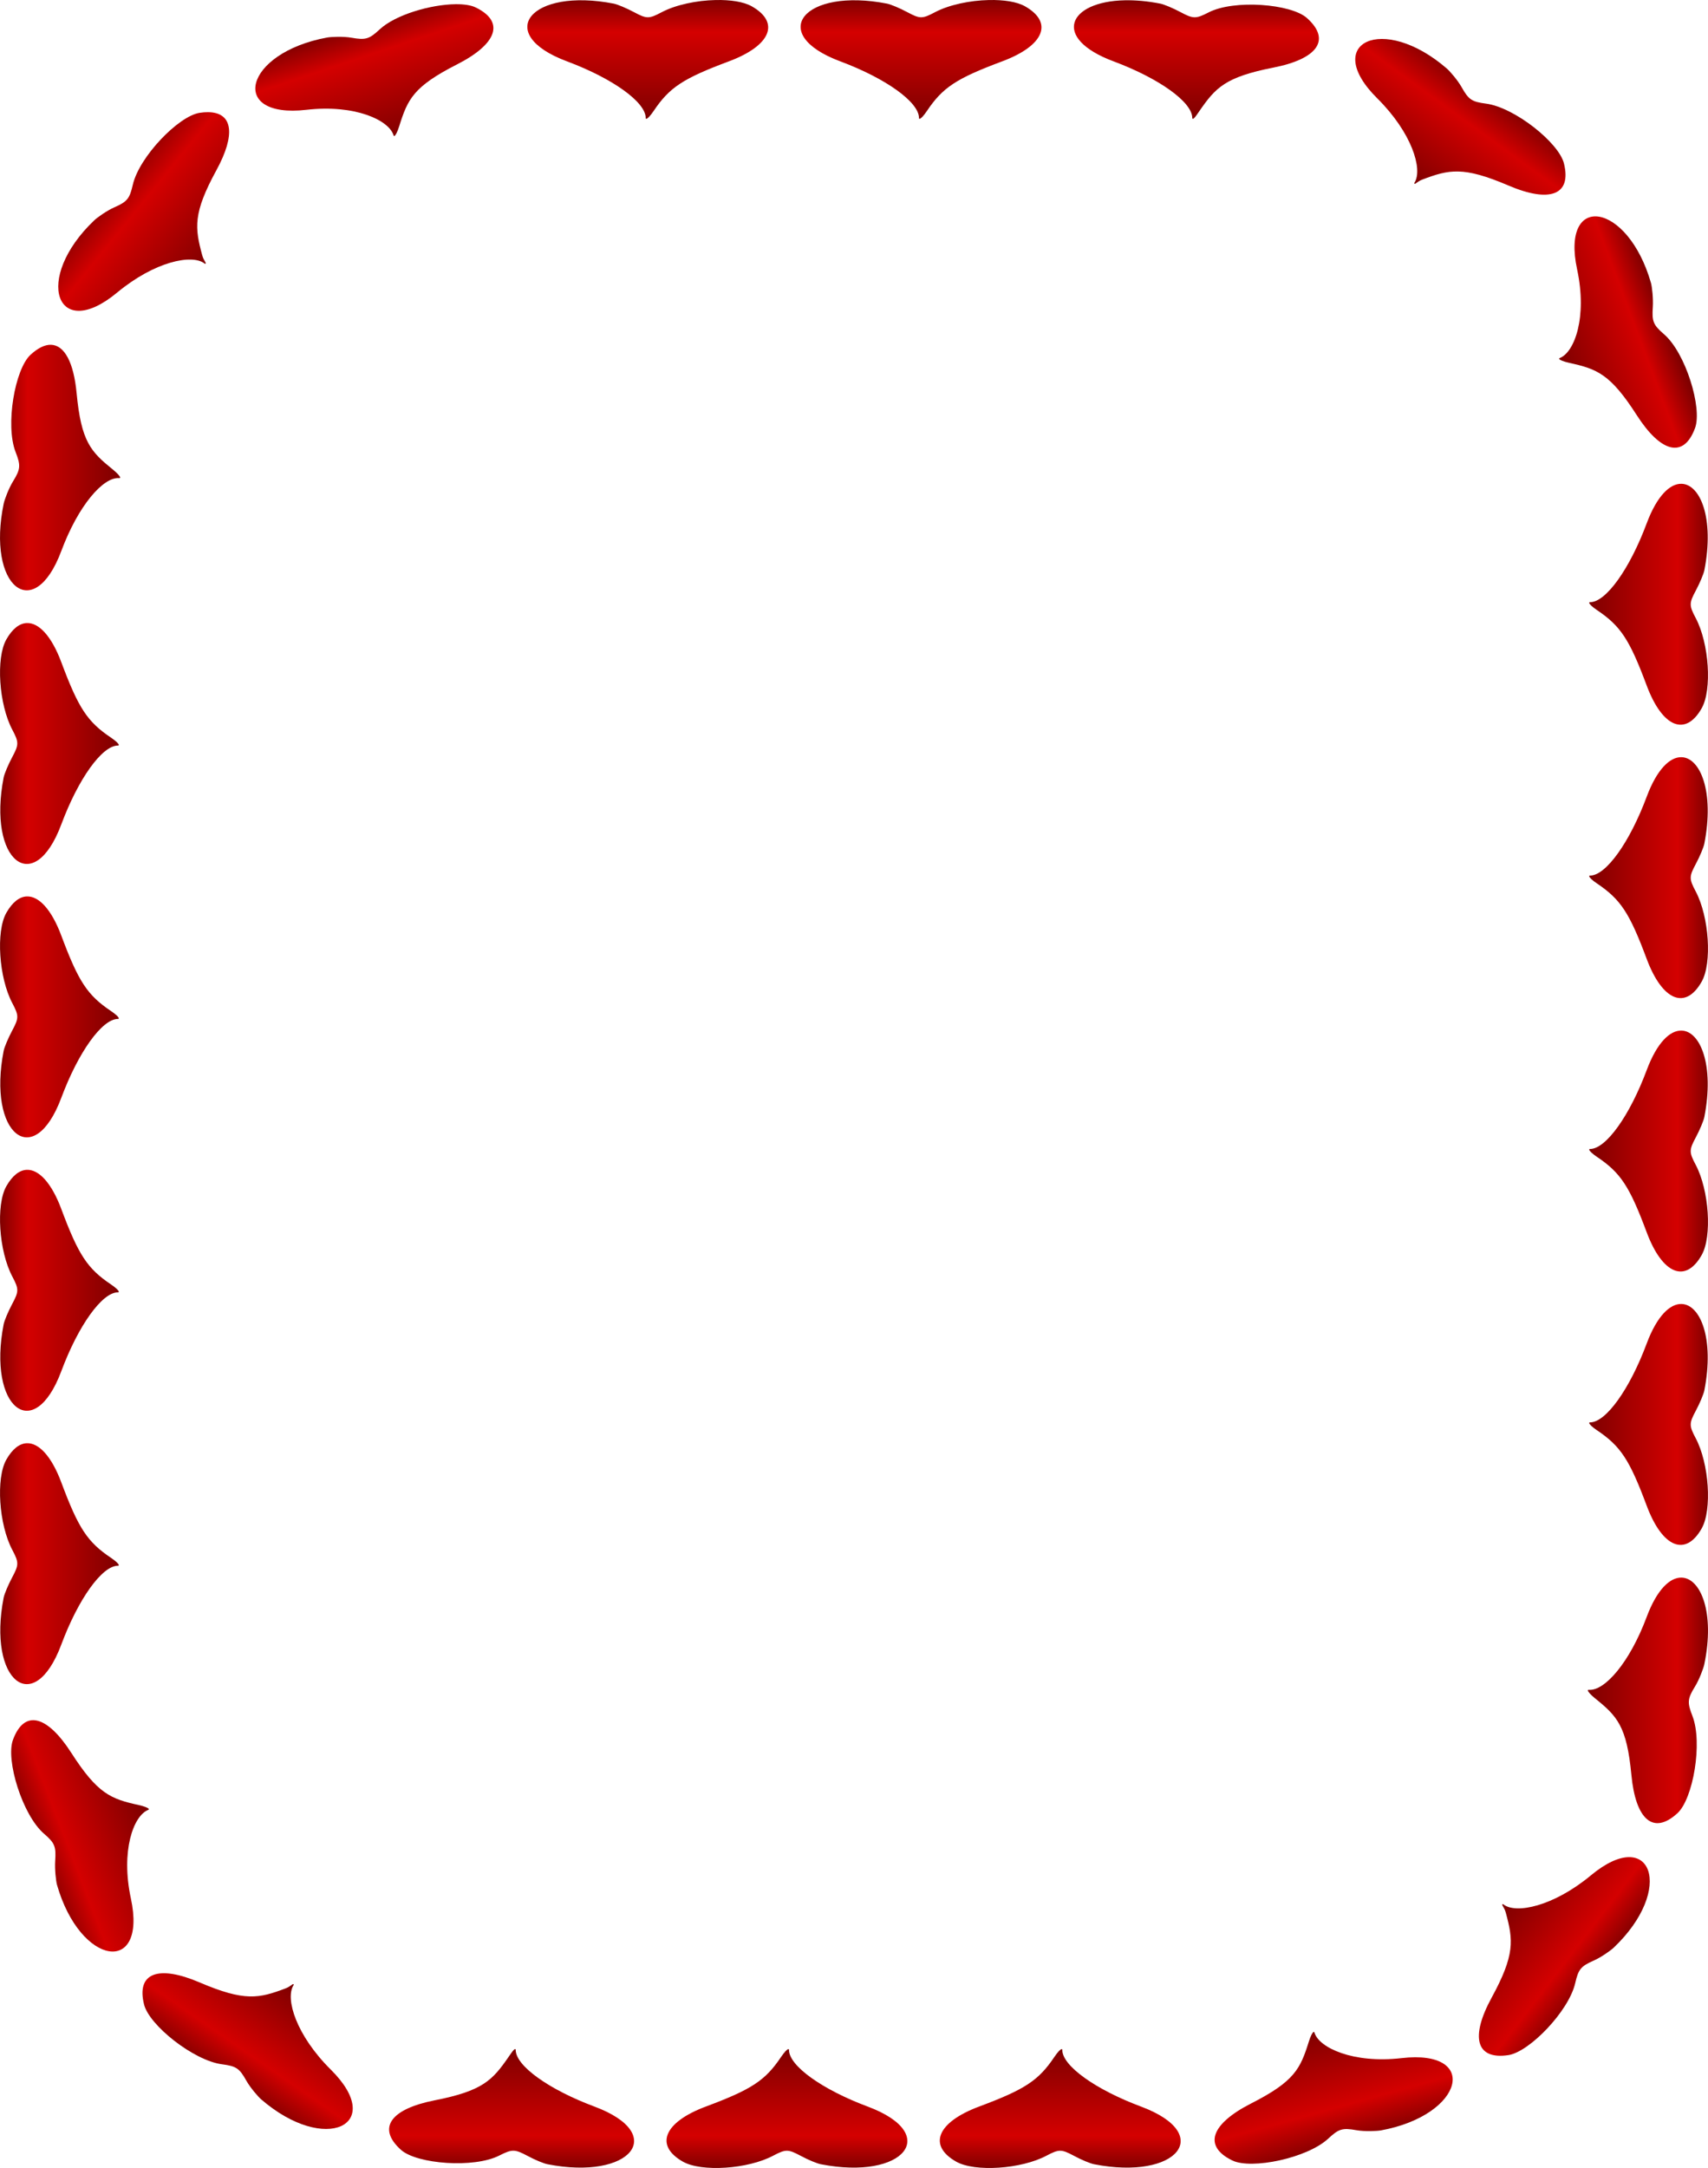 <?xml version="1.0" encoding="UTF-8" standalone="no"?>
<svg id="svg2" xmlns:rdf="http://www.w3.org/1999/02/22-rdf-syntax-ns#" xmlns="http://www.w3.org/2000/svg" height="286.46mm" width="225.78mm" version="1.1" xmlns:cc="http://creativecommons.org/ns#" xmlns:xlink="http://www.w3.org/1999/xlink" viewBox="0 0 799.998 1015.023" xmlns:dc="http://purl.org/dc/elements/1.1/">
<defs id="defs4">
<linearGradient id="linearGradient4243" y2=".023" gradientUnits="userSpaceOnUse" x2="430" y1="95.023" x1="430">
<stop id="stop5923" stop-color="#800000" offset="0"/>
<stop id="stop5931" stop-color="#800000" offset=".421"/>
<stop id="stop5929" stop-color="#d40000" offset=".842"/>
<stop id="stop5925" stop-color="#800000" offset="1"/>
</linearGradient>
<linearGradient id="linearGradient4266" y2="1015" gradientUnits="userSpaceOnUse" x2="425" y1="900.02" x1="425">
<stop id="stop4270" stop-color="#800000" offset="0"/>
<stop id="stop4272" stop-color="#800000" offset=".522"/>
<stop id="stop4274" stop-color="#d40000" offset=".87"/>
<stop id="stop4276" stop-color="#800000" offset="1"/>
</linearGradient>
<linearGradient id="linearGradient4285" y2="450.02" gradientUnits="userSpaceOnUse" x2="0" y1="450.02" x1="100">
<stop id="stop4289" stop-color="#800000" offset="0"/>
<stop id="stop4291" stop-color="#800000" offset="0.45"/>
<stop id="stop4293" stop-color="#d40000" offset=".87"/>
<stop id="stop4295" stop-color="#800000" offset="1"/>
</linearGradient>
<linearGradient id="linearGradient4303" y2="540.05" gradientUnits="userSpaceOnUse" x2="800" y1="540.02" x1="690">
<stop id="stop4307" stop-color="#800000" offset="0"/>
<stop id="stop4309" stop-color="#800000" offset=".5"/>
<stop id="stop4311" stop-color="#d40000" offset=".87"/>
<stop id="stop4313" stop-color="#800000" offset="1"/>
</linearGradient>
<linearGradient id="linearGradient4334" y2="-196.4" gradientUnits="userSpaceOnUse" x2="187.83" y1="-131.4" x1="267.83">
<stop id="stop4338" stop-color="#800000" offset="0"/>
<stop id="stop4340" stop-color="#800000" offset=".405"/>
<stop id="stop4342" stop-color="#d40000" offset=".812"/>
<stop id="stop4344" stop-color="#800000" offset="1"/>
</linearGradient>
<linearGradient id="linearGradient4352" y2="-271.4" gradientUnits="userSpaceOnUse" x2="307.83" y1="-181.4" x1="337.83">
<stop id="stop4356" stop-color="#800000" offset="0"/>
<stop id="stop4358" stop-color="#800000" offset=".405"/>
<stop id="stop4360" stop-color="#d40000" offset=".833"/>
<stop id="stop4362" stop-color="#800000" offset="1"/>
</linearGradient>
<linearGradient id="linearGradient4370" y2="-241.4" gradientUnits="userSpaceOnUse" x2="832.83" y1="-186.4" x1="792.83">
<stop id="stop4374" stop-color="#800000" offset="0"/>
<stop id="stop4376" stop-color="#800000" offset=".182"/>
<stop id="stop4378" stop-color="#d40000" offset=".727"/>
<stop id="stop4380" stop-color="#800000" offset="1"/>
</linearGradient>
<linearGradient id="linearGradient4388" y2="-131.4" gradientUnits="userSpaceOnUse" x2="917.83" y1="-101.4" x1="837.83">
<stop id="stop4392" stop-color="#800000" offset="0"/>
<stop id="stop4394" stop-color="#800000" offset=".385"/>
<stop id="stop4396" stop-color="#d40000" offset=".833"/>
<stop id="stop4398" stop-color="#800000" offset="1"/>
</linearGradient>
<linearGradient id="linearGradient4200" y2="583.6" gradientUnits="userSpaceOnUse" x2="152.83" y1="558.6" x1="217.83">
<stop id="stop4204" stop-color="#800000" offset="0"/>
<stop id="stop4206" stop-color="#800000" offset="0.2"/>
<stop id="stop4208" stop-color="#d40000" offset=".769"/>
<stop id="stop4210" stop-color="#800000" offset="1"/>
</linearGradient>
<linearGradient id="linearGradient4218" y2="693.6" gradientUnits="userSpaceOnUse" x2="242.83" y1="628.6" x1="287.83">
<stop id="stop4222" stop-color="#800000" offset="0"/>
<stop id="stop4224" stop-color="#800000" offset=".308"/>
<stop id="stop4226" stop-color="#d40000" offset=".778"/>
<stop id="stop4228" stop-color="#800000" offset="1"/>
</linearGradient>
<linearGradient id="linearGradient4236" y2="723.6" gradientUnits="userSpaceOnUse" x2="767.83" y1="633.6" x1="742.83">
<stop id="stop4240" stop-color="#800000" offset="0"/>
<stop id="stop4242" stop-color="#800000" offset=".405"/>
<stop id="stop4244" stop-color="#d40000" offset="0.8"/>
<stop id="stop4246" stop-color="#800000" offset="1"/>
</linearGradient>
<linearGradient id="linearGradient4254" y2="648.6" gradientUnits="userSpaceOnUse" x2="882.83" y1="598.6" x1="817.83">
<stop id="stop4258" stop-color="#800000" offset="0"/>
<stop id="stop4260" stop-color="#800000" offset=".333"/>
<stop id="stop4262" stop-color="#d40000" offset="0.8"/>
<stop id="stop4264" stop-color="#800000" offset="1"/>
</linearGradient>
</defs>
<g id="layer1" transform="translate(-137.83 281.42)">
<g id="g4266">
<path id="path4220" d="m335.15 0.016c-8.83 0.197-18.61 2.198-25.29 5.732-5.89 3.116-6.96 3.117-12.8-0.008-3.51-1.875-7.82-3.693-9.58-4.037-38.95-7.62-56.57 14.08-21.93 27.014 21.4 7.988 36.84 19.072 36.89 26.472 0 0.314 0.1 0.457 0.29 0.448v0.002c0.57-0.026 1.9-1.423 3.44-3.705 7.4-11.013 13.74-15.181 35.25-23.215 19.61-7.322 24.11-18.161 10.69-25.764-3.81-2.155-10.09-3.093-16.96-2.939zm128 0.002c-8.83 0.197-18.61 2.197-25.28 5.732-5.89 3.116-6.96 3.115-12.81-0.01-3.5-1.875-7.81-3.693-9.57-4.037-38.96-7.62-56.58 14.082-21.94 27.016 21.4 7.988 36.84 19.07 36.89 26.47 0 0.314 0.1 0.459 0.29 0.45 0.58-0.026 1.91-1.423 3.44-3.705 7.41-11.013 13.74-15.181 35.26-23.215 19.61-7.322 24.1-18.161 10.68-25.764-3.8-2.155-10.09-3.091-16.96-2.937zm63.76 0.115c-26.6 0.517-34.58 17.673-5.35 28.586 21.39 7.988 36.84 19.07 36.88 26.47 0.01 0.314 0.11 0.459 0.3 0.45 0.57-0.026 1.52-1.435 3.08-3.698 7.54-10.918 12.09-15.87 34.63-20.298 20.54-4.036 27.2-12.932 15.7-23.204-7.46-6.653-34.11-8.765-46.06-2.63-5.92 3.042-7.18 3.056-13.02-0.068-3.51-1.875-7.82-3.693-9.58-4.037-6.08-1.191-11.65-1.666-16.58-1.57z" transform="translate(137.83 -281.42)" fill="url(#linearGradient4243)"/>
<path id="path4214" d="m800.39-195.4c-0.165-0.096-0.174-0.273-0.006-0.538 3.95-6.257-1.27-23.389-17.492-39.461-26.264-26.022 2.642-39.893 32.638-13.901 1.355 1.174 5.036 5.349 6.978 8.818 3.236 5.78 4.757 6.718 11.362 7.585 13.315 1.748 34.047 18.261 36.479 27.95 3.756 14.958-6.766 18.605-26.011 10.375-21.116-9.03-27.803-7.502-40.215-2.81-2.572 0.972-3.236 2.267-3.731 1.981l0-0" fill="url(#linearGradient4370)"/>
<path id="path4212" d="m868.15-113.37c-0.077-0.174 0.019-0.323 0.31-0.44 6.87-2.748 12.875-19.154 8.072-41.479-7.776-36.146 23.664-31.782 34.598 6.373 0.494 1.724 1.128 7.322 0.858 11.288-0.449 6.609 0.145 8.31 5.198 12.65 10.188 8.748 18.04 34.573 14.594 43.95-5.32 14.477-16.037 11.552-27.344-6.063-12.407-19.328-18.624-21.571-31.581-24.435-2.685-0.593-4.472-1.322-4.705-1.845 0 0 0-0 0-0" fill="url(#linearGradient4388)"/>
<path id="path4210" d="m787.52 226.51c-5.31-0.08-11.39 5.56-16.24 18.55-7.99 21.4-19.07 36.84-26.47 36.89-0.31 0-0.46 0.1-0.45 0.29 0.03 0.57 1.42 1.9 3.7 3.44 11.02 7.4 15.19 13.74 23.22 35.25 7.32 19.61 18.16 24.11 25.76 10.69 4.93-8.7 3.49-30.38-2.79-42.25-3.12-5.89-3.12-6.96 0.01-12.8 1.87-3.51 3.69-7.82 4.04-9.58 4.76-24.34-1.93-40.36-10.78-40.48zm0 128c-5.31-0.08-11.39 5.56-16.24 18.55-7.99 21.4-19.07 36.84-26.47 36.89-0.31 0-0.46 0.1-0.45 0.29 0.03 0.58 1.42 1.91 3.7 3.44 11.02 7.41 15.19 13.74 23.22 35.26 7.32 19.61 18.16 24.1 25.76 10.68 4.93-8.69 3.49-30.38-2.79-42.25-3.12-5.89-3.12-6.96 0.01-12.8 1.87-3.5 3.69-7.81 4.03-9.57 4.77-24.35-1.92-40.36-10.77-40.49zm0 128c-5.31-0.07-11.39 5.57-16.24 18.56-7.99 21.39-19.07 36.84-26.47 36.88-0.31 0-0.46 0.11-0.45 0.3 0.03 0.57 1.42 1.9 3.7 3.44 11.02 7.4 15.19 13.73 23.22 35.25 7.32 19.61 18.16 24.1 25.76 10.68 4.93-8.69 3.49-30.37-2.79-42.24-3.12-5.89-3.12-6.96 0.01-12.8 1.87-3.51 3.69-7.82 4.03-9.58 4.77-24.35-1.92-40.36-10.77-40.49zm0 128.01c-5.31-0.08-11.39 5.56-16.24 18.55-7.99 21.4-19.07 36.84-26.47 36.89-0.31 0-0.46 0.1-0.45 0.29 0.03 0.57 1.42 1.91 3.7 3.44 11.02 7.4 15.19 13.74 23.22 35.25 7.32 19.61 18.16 24.11 25.76 10.69 4.93-8.7 3.49-30.38-2.79-42.25-3.12-5.89-3.12-6.96 0.01-12.8 1.87-3.51 3.69-7.82 4.03-9.58 4.77-24.34-1.92-40.36-10.77-40.48zm0.12 128.11c-5.36-0.14-11.51 5.45-16.36 18.44-7.99 21.4-19.69 34.71-27.07 34.1-0.31-0.02-0.46 0.07-0.47 0.26-0.02 0.57 1.25 2.02 3.39 3.75 10.32 8.34 14.83 12.96 16.99 35.82 1.97 20.84 10.21 28.37 21.58 17.94 7.36-6.76 11.89-33.08 6.99-45.58-2.43-6.21-2.31-8.02 1.18-13.65 2.09-3.39 4.02-8.67 4.39-10.42 5.07-24.29-1.69-40.43-10.62-40.66z" transform="translate(137.83 -281.42)" fill="url(#linearGradient4303)"/>
<path id="path4200" d="m841.51 610.2c0.111-0.155 0.288-0.147 0.536 0.044 5.849 4.533 23.376 0.95 40.95-13.631 28.454-23.609 39.464 6.491 10.699 33.839-1.3 1.236-5.799 4.497-9.438 6.096-6.064 2.665-7.136 4.091-8.633 10.583-3.017 13.086-21.418 32.158-31.295 33.652-15.249 2.306-17.875-8.52-7.841-26.89 11.009-20.155 10.118-26.973 6.638-39.778-0.721-2.653-1.947-3.449-1.615-3.915l0 0" fill="url(#linearGradient4254)"/>
<path id="path4198" d="m753.11 669.94c0.18-0.062 0.32 0.047 0.411 0.347 2.145 7.082 18.116 14.519 40.801 11.901 36.729-4.239 29.338 26.693-9.702 33.846-1.764 0.323-7.598 0.603-11.511-0.103-6.519-1.176-8.24-0.62-13.115 3.921-9.826 9.155-35.992 14.623-44.977 10.254-13.871-6.745-9.891-17.171 8.767-26.66 20.472-10.412 23.11-16.315 27.082-28.977 0.823-2.624 1.703-4.341 2.244-4.529l0 0" fill="url(#linearGradient4236)"/>
<path id="path4196" d="m241.26 959.38c-0.57 0.03-1.52 1.44-3.08 3.7-7.55 10.92-12.1 15.87-34.63 20.3-20.54 4.04-27.2 12.93-15.7 23.22 7.45 6.6 34.11 8.7 46.05 2.6 5.93-3 7.19-3 13.03 0.1 3.51 1.9 7.81 3.7 9.57 4 38.96 7.6 56.58-14.06 21.94-27-21.4-7.98-36.84-19.07-36.89-26.47 0-0.31-0.1-0.45-0.29-0.45zm128 0c-0.57 0.03-1.9 1.43-3.44 3.71-7.4 11.01-13.73 15.18-35.25 23.21-19.61 7.33-24.11 18.2-10.69 25.8 8.7 4.9 30.38 3.5 42.25-2.8 5.89-3.1 6.96-3.1 12.8 0 3.51 1.9 7.82 3.7 9.58 4 38.95 7.6 56.57-14.06 21.93-27-21.39-7.98-36.84-19.07-36.88-26.47 0-0.31-0.11-0.45-0.3-0.45zm128.01 0c-0.58 0.03-1.91 1.43-3.44 3.71-7.41 11.01-13.74 15.18-35.26 23.21-19.61 7.33-24.1 18.2-10.68 25.8 8.69 4.9 30.38 3.5 42.25-2.8 5.89-3.1 6.95-3.1 12.8 0 3.5 1.9 7.81 3.7 9.57 4 38.96 7.6 56.58-14.06 21.94-27-21.4-7.98-36.84-19.07-36.89-26.47 0-0.31-0.1-0.45-0.29-0.45z" transform="translate(137.83 -281.42)" fill="url(#linearGradient4266)"/>
<path id="path4190" d="m275.27 647.58c0.165 0.096 0.174 0.273 0.006 0.538-3.95 6.257 1.27 23.389 17.492 39.461 26.264 26.022-2.642 39.893-32.638 13.901-1.355-1.174-5.036-5.349-6.978-8.818-3.236-5.78-4.757-6.718-11.362-7.585-13.315-1.748-34.047-18.261-36.479-27.95-3.756-14.958 6.766-18.605 26.011-10.375 21.116 9.03 27.803 7.502 40.215 2.81 2.572-0.972 3.236-2.267 3.731-1.981l-0 0" fill="url(#linearGradient4218)"/>
<path id="path4188" d="m207.51 565.55c0.077 0.174-0.019 0.323-0.31 0.44-6.87 2.748-12.875 19.154-8.072 41.479 7.776 36.146-23.664 31.782-34.598-6.373-0.494-1.724-1.128-7.322-0.858-11.288 0.449-6.609-0.145-8.31-5.198-12.65-10.188-8.748-18.04-34.573-14.594-43.95 5.32-14.477 16.037-11.552 27.344 6.063 12.407 19.328 18.624 21.571 31.581 24.435 2.685 0.593 4.472 1.322 4.705 1.845l-0 0" fill="url(#linearGradient4200)"/>
<path id="path4186" d="m23.945 161.43c-2.844-0.11-6.089 1.4-9.64 4.66-7.36 6.75-11.898 33.08-6.995 45.58 2.432 6.2 2.306 8.01-1.18 13.65-2.092 3.38-4.024 8.66-4.391 10.42-8.109 38.85 14.045 56.85 26.979 22.21 7.988-21.4 19.691-34.7 27.066-34.1 0.312 0.03 0.464-0.06 0.473-0.25h0.002c0.024-0.57-1.251-2.02-3.389-3.75-10.319-8.35-14.837-12.96-16.998-35.83-1.354-14.33-5.67-22.36-11.928-22.59zm-11.427 130.28c-3.405 0.14-6.712 2.65-9.563 7.69-4.925 8.69-3.489 30.37 2.795 42.24 3.116 5.89 3.117 6.96-0.008 12.8-1.875 3.51-3.695 7.82-4.039 9.58-7.62 38.95 14.082 56.57 27.016 21.93 7.988-21.39 19.07-36.84 26.47-36.88 0.314 0 0.459-0.11 0.45-0.3h0.002c-0.026-0.57-1.424-1.9-3.705-3.44-11.013-7.4-15.181-13.73-23.215-35.25-4.577-12.26-10.528-18.61-16.203-18.37zm0 128c-3.405 0.14-6.712 2.66-9.563 7.69-4.925 8.69-3.489 30.38 2.795 42.25 3.116 5.89 3.115 6.96-0.01 12.8-1.875 3.5-3.693 7.81-4.037 9.57-7.62 38.96 14.082 56.58 27.016 21.94 7.988-21.4 19.07-36.84 26.47-36.89 0.314 0 0.459-0.1 0.45-0.29-0.026-0.58-1.423-1.91-3.705-3.44-11.013-7.41-15.181-13.74-23.215-35.26-4.577-12.25-10.526-18.61-16.201-18.37zm0 128c-3.405 0.15-6.712 2.66-9.563 7.69-4.925 8.69-3.489 30.38 2.795 42.25 3.116 5.89 3.115 6.96-0.01 12.8-1.875 3.51-3.693 7.82-4.037 9.58-7.62 38.95 14.082 56.57 27.016 21.93 7.988-21.4 19.07-36.84 26.47-36.89 0.314 0 0.459-0.1 0.45-0.29-0.026-0.57-1.423-1.9-3.705-3.44-11.013-7.4-15.181-13.74-23.215-35.25-4.577-12.26-10.526-18.61-16.201-18.38zm0 128.01c-3.405 0.14-6.712 2.65-9.563 7.69-4.925 8.69-3.491 30.38 2.793 42.24 3.116 5.89 3.117 6.96-0.008 12.8-1.875 3.51-3.693 7.82-4.037 9.58-7.62 38.96 14.08 56.57 27.014 21.93 7.988-21.39 19.072-36.84 26.472-36.88 0.314 0 0.457-0.11 0.448-0.3h0.002c-0.026-0.57-1.423-1.9-3.705-3.43-11.013-7.41-15.181-13.74-23.215-35.26-4.577-12.26-10.526-18.61-16.201-18.37z" transform="translate(137.83 -281.42)" fill="url(#linearGradient4285)"/>
<path id="path4326" d="m351.21-279.45c-11.61 0.124-28.172 4.917-35.541 11.783-4.875 4.541-6.596 5.098-13.115 3.922-3.913-0.706-9.746-0.427-11.51-0.104-39.041 7.153-46.432 38.085-9.703 33.846 22.685-2.618 38.655 4.818 40.801 11.9 0.091 0.3 0.232 0.41 0.412 0.348 0.541-0.187 1.421-1.906 2.244-4.529 3.972-12.662 6.61-18.565 27.082-28.977 18.658-9.489 22.636-19.916 8.766-26.66-2.246-1.092-5.565-1.571-9.436-1.529z" fill="url(#linearGradient4352)"/>
<path id="path4176" d="m235.29-228.9c-1.208-0.01-2.527 0.09-3.957 0.307-9.877 1.494-28.278 20.565-31.295 33.65-1.498 6.491-2.568 7.919-8.633 10.584-3.64 1.599-8.138 4.86-9.438 6.096-28.765 27.348-17.754 57.449 10.699 33.84 17.574-14.582 35.101-18.166 40.949-13.633 0.248 0.192 0.424 0.2 0.535 0.045 0.333-0.466-0.892-1.261-1.613-3.914-3.48-12.805-4.372-19.624 6.637-39.779 9.093-16.647 7.79-27.098-3.885-27.195z" fill="url(#linearGradient4334)"/>
</g>
</g>
</svg>
